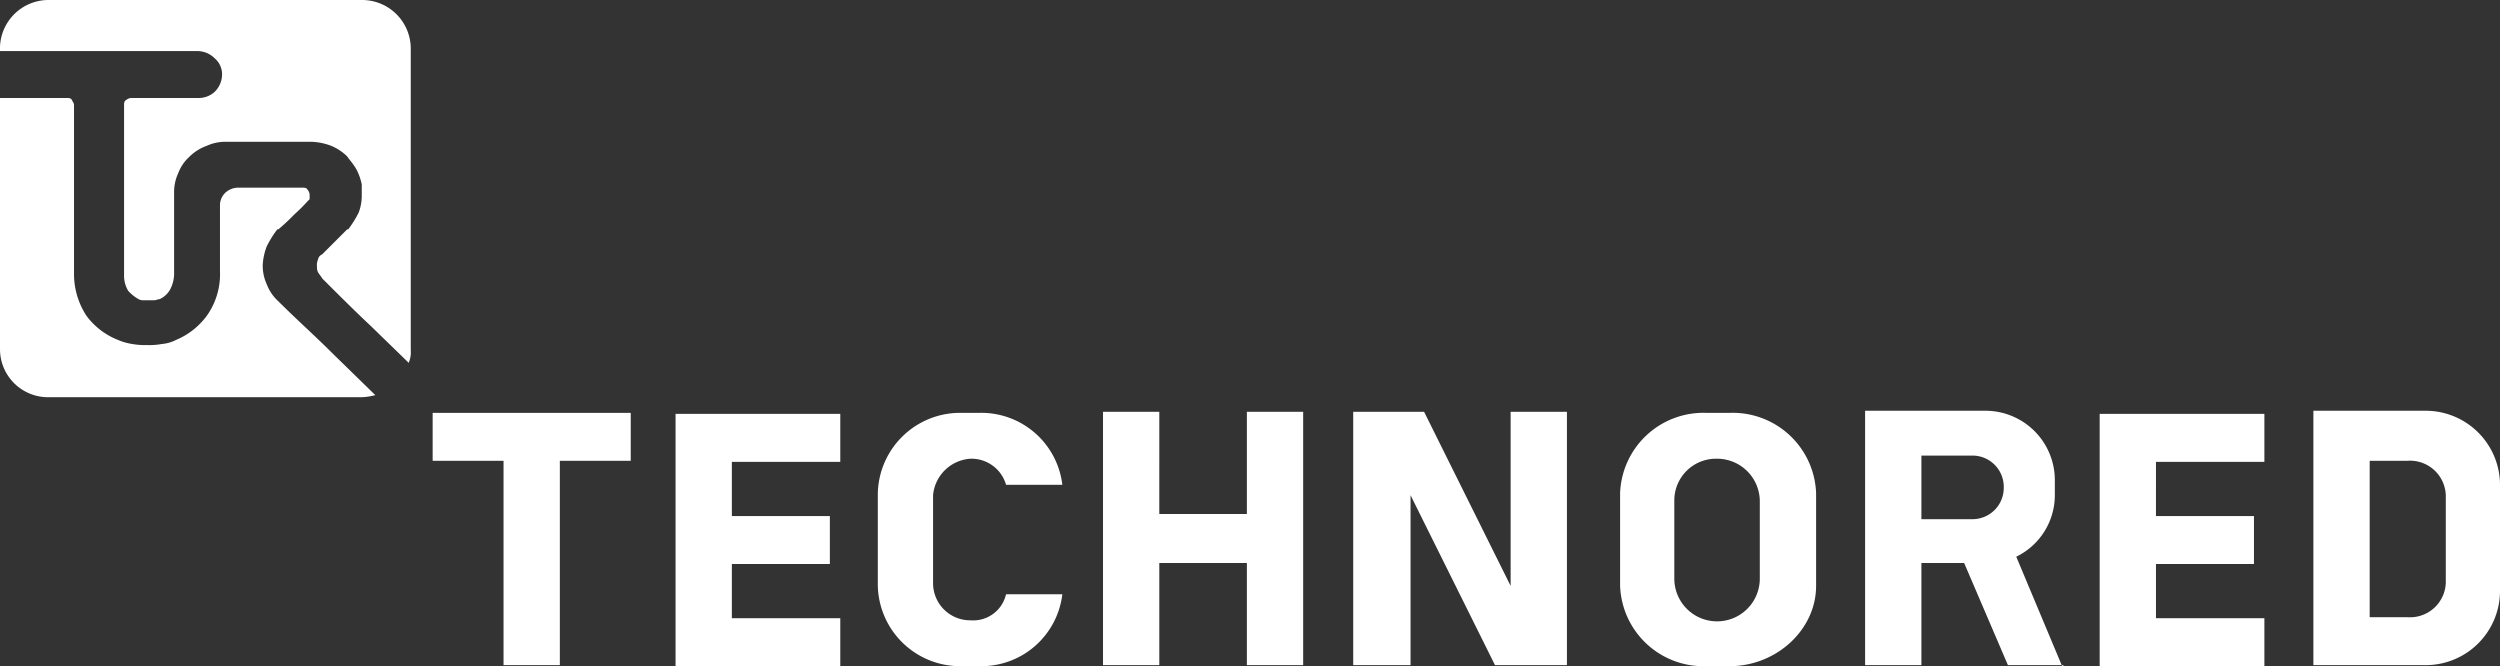 <svg id="Layer_2" data-name="Layer 2" xmlns="http://www.w3.org/2000/svg" viewBox="0 0 239.8 63.9"><rect x="0" y="0" width="239.8" height="63.9" fill="#333333" stroke="none"/><defs><style>.cls-1{fill:#fff;fill-rule:evenodd;}</style></defs><path class="cls-1" d="M105.8,63.8h5.4V54h8.4v9.8H125V39.5h-5.4v9.8h-8.4V39.5h-5.4Zm125.1-4.6h-3.6v-15h3.6a3.43,3.43,0,0,1,3.7,3.3v8.4a3.43,3.43,0,0,1-3.7,3.3m-9,4.6h10.7a7.13,7.13,0,0,0,7.2-7V46.4a7.13,7.13,0,0,0-7.2-7H221.9V63.7h0Zm-92,0h5.4V47.5l8.1,16.3h6.9V39.5h-5.4V56.2l-8.3-16.7h-6.8V63.8h.1Zm71.5-24.2V63.9h15.8V59.3H206.8V54.1h9.4V49.5h-9.4V44.3h10.4V39.7H201.4Zm-159.9,0v4.6h6.8V63.8h5.4V44.2h6.8V39.6h-19ZM164.7,44h0a4.1,4.1,0,0,1,4.1,4v7.5a4.1,4.1,0,0,1-8.2,0V48a4,4,0,0,1,4.1-4m-1.2-4.4H166a8,8,0,0,1,8.2,7.7v8.9c0,4.2-3.8,7.7-8.3,7.7h-2.3a8,8,0,0,1-8.2-7.7V47.3a8,8,0,0,1,8.2-7.7M198,63.8h-5.4L188.4,54h-4.1v9.8h-5.4V39.4h11.6a6.66,6.66,0,0,1,6.6,6.6v1.5a6.57,6.57,0,0,1-3.7,5.9l4.4,10.5h0ZM184.3,43.7v6.1h4.9a3,3,0,0,0,3-3h0a3,3,0,0,0-3-3.1ZM92.2,39.6H94a7.83,7.83,0,0,1,7.9,6.9H96.5A3.45,3.45,0,0,0,93.1,44a3.85,3.85,0,0,0-3.6,3.5V56a3.56,3.56,0,0,0,3.6,3.5A3.23,3.23,0,0,0,96.5,57h5.4A7.83,7.83,0,0,1,94,63.9H92.2a7.9,7.9,0,0,1-8-7.7V47.3a7.9,7.9,0,0,1,8-7.7m-27.4,0V63.9H80.6V59.3H70.2V54.1h9.4V49.5H70.2V44.3H80.6V39.7H64.8Z"/><path class="cls-1" d="M4.7,0h30a4.67,4.67,0,0,1,4.7,4.6v29a2.54,2.54,0,0,1-.2,1.2l-3.6-3.5c-1.6-1.5-3.1-3-4.7-4.6h0c-.1-.2-.3-.4-.4-.6s-.1-.4-.1-.6a1.27,1.27,0,0,1,.1-.6.66.66,0,0,1,.4-.5h0l1.2-1.2L33.3,22h.1a10.14,10.14,0,0,0,1-1.6,4.53,4.53,0,0,0,.3-1.6h0V17.7a5.39,5.39,0,0,0-.3-1,4.05,4.05,0,0,0-.5-.9c-.2-.3-.4-.5-.6-.8a4.92,4.92,0,0,0-1.5-1,5.85,5.85,0,0,0-1.9-.4H21.7a4.33,4.33,0,0,0-1.9.4,4.52,4.52,0,0,0-1.7,1.1,4,4,0,0,0-1,1.5,4.33,4.33,0,0,0-.4,1.9v7.6a3.29,3.29,0,0,1-.4,1.7,2.19,2.19,0,0,1-1,.9c-.2,0-.3.1-.5.1h-1a.9.9,0,0,1-.5-.1,3.92,3.92,0,0,1-1-.8,2.82,2.82,0,0,1-.4-1.5V10.1c0-.2,0-.4.2-.5a.76.76,0,0,1,.5-.2H19a2.27,2.27,0,0,0,1.6-.6,2.36,2.36,0,0,0,.7-1.6,2,2,0,0,0-.7-1.6A2.36,2.36,0,0,0,19,4.9H0V4.5A4.66,4.66,0,0,1,4.7,0M36,37.9a5.85,5.85,0,0,1-1.3.2H4.7A4.61,4.61,0,0,1,0,33.5V9.4H6.4c.2,0,.4,0,.5.2s.2.3.2.5V26.2a7.3,7.3,0,0,0,1.2,4.1,6.92,6.92,0,0,0,3,2.3,5.73,5.73,0,0,0,1.4.4,7.08,7.08,0,0,0,1.4.1,6.6,6.6,0,0,0,1.4-.1,3.71,3.71,0,0,0,1.4-.4,7,7,0,0,0,3-2.4A6.89,6.89,0,0,0,21.1,26V19.7a1.66,1.66,0,0,1,.5-1.2,1.85,1.85,0,0,1,1.2-.5H29c.2,0,.4,0,.5.2a.76.76,0,0,1,.2.5V19s0,.2-.1.2h0a18.48,18.48,0,0,1-1.4,1.4A19.2,19.2,0,0,1,26.7,22h-.1a10.14,10.14,0,0,0-1,1.6,5.84,5.84,0,0,0-.4,1.8,4.33,4.33,0,0,0,.4,1.9,4.19,4.19,0,0,0,1.1,1.6c1.7,1.7,3.5,3.3,5.2,5Z"/></svg>
